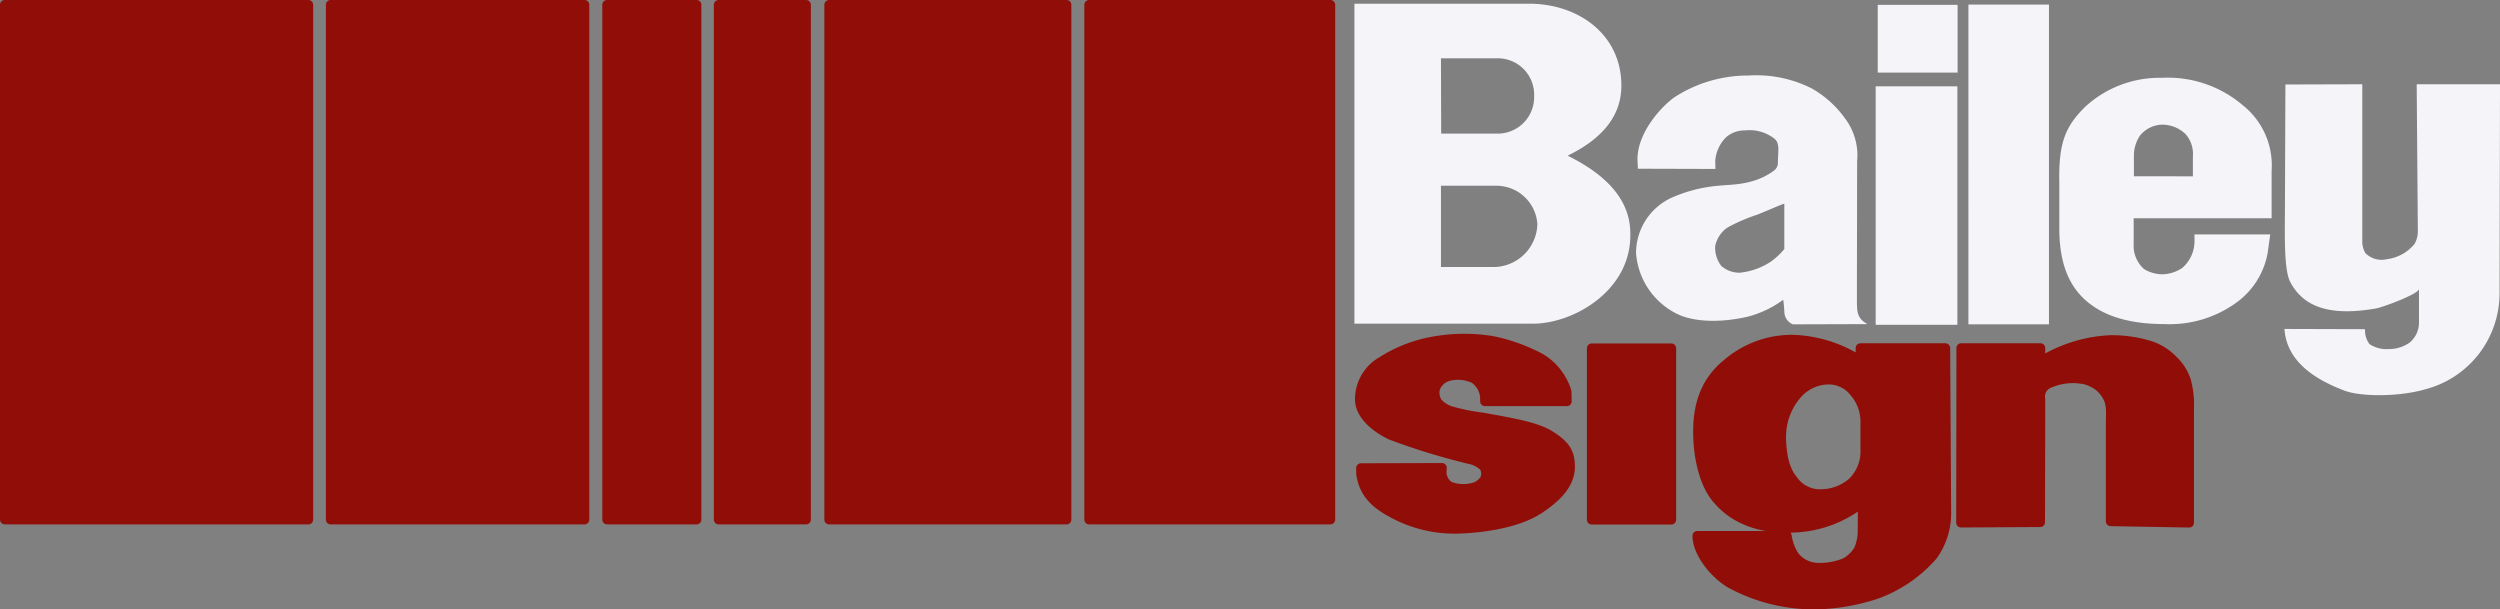 <?xml version="1.0" encoding="UTF-8"?> <svg xmlns="http://www.w3.org/2000/svg" width="260.5" height="63.478" viewBox="0 0 260.5 63.478"><rect x="0" y="0" width="260.5" height="63.478" fill="#808080" stroke="none"/><g id="Group_3" data-name="Group 3" transform="translate(0.5 0.387)"><path id="Path_1" data-name="Path 1" d="M.5-945.5H32.131v-53.645H.5Z" transform="translate(-0.5 999.256)" fill="#910d08" stroke="#910d08" stroke-linejoin="round" stroke-width="1" fill-rule="evenodd"></path><path id="Path_2" data-name="Path 2" d="M543.261-945.5h26.448v-53.645H543.261Z" transform="translate(-509.304 999.256)" fill="#910d08" stroke="#910d08" stroke-linejoin="round" stroke-width="1" fill-rule="evenodd"></path><path id="Path_3" data-name="Path 3" d="M1806.48-945.5h25.14v-53.645h-25.14Z" transform="translate(-1693.493 999.256)" fill="#910d08" stroke="#910d08" stroke-linejoin="round" stroke-width="1" fill-rule="evenodd"></path><path id="Path_4" data-name="Path 4" d="M1373.47-945.5h24.738v-53.645H1373.47Z" transform="translate(-1287.573 999.256)" fill="#910d08" stroke="#910d08" stroke-linejoin="round" stroke-width="1" fill-rule="evenodd"></path><path id="Path_5" data-name="Path 5" d="M1003.62-945.5h9.324v-53.645h-9.324Z" transform="translate(-940.862 999.256)" fill="#910d08" stroke="#910d08" stroke-linejoin="round" stroke-width="1" fill-rule="evenodd"></path><path id="Path_6" data-name="Path 6" d="M1189.39-945.5h9.11v-53.645h-9.11Z" transform="translate(-1115.009 999.256)" fill="#910d08" stroke="#910d08" stroke-linejoin="round" stroke-width="1" fill-rule="evenodd"></path><path id="Path_7" data-name="Path 7" d="M2329.542-982.971v-2.123a3.746,3.746,0,0,1,.646-2.129,3.073,3.073,0,0,1,2.248-1.124,3.507,3.507,0,0,1,2.488.981,3.123,3.123,0,0,1,.765,2.32v2.081l-6.146-.006Zm-36.426,2.852v4.735a7.328,7.328,0,0,1-1.483,1.363,7.22,7.22,0,0,1-3.157,1.1,2.859,2.859,0,0,1-1.913-.694,3.042,3.042,0,0,1-.646-2.1,3.071,3.071,0,0,1,1.316-1.937,18.593,18.593,0,0,1,3.061-1.316C2291.633-979.5,2292.423-979.88,2293.116-980.119Zm9.734-13.656h8.323v-7.055h-8.323Zm9.447,26.236h8.395v-33.316H2312.3Zm-9.662.048h8.514V-992.34h-8.514Zm-45.274-19.923-.024-7.845h5.74a3.789,3.789,0,0,1,3.97,3.922,3.8,3.8,0,0,1-3.9,3.922h-5.788Zm-.024,13.9v-8.467h5.644a4.281,4.281,0,0,1,4.4,3.946v.143a4.6,4.6,0,0,1-4.4,4.377h-5.644Zm86.412-3.4h-7.893v.789a3.679,3.679,0,0,1-1.268,2.7,3.839,3.839,0,0,1-2.009.669,3.724,3.724,0,0,1-1.985-.55,3.257,3.257,0,0,1-1.076-2.631v-2.655h14.375v-4.951a8,8,0,0,0-2.99-6.816,12.041,12.041,0,0,0-8.443-2.87,11.459,11.459,0,0,0-8.012,3.037c-1.961,1.961-2.775,3.587-2.678,7.916v4.735c0,3.276.813,5.74,2.678,7.438s4.616,2.535,8.275,2.535a11.843,11.843,0,0,0,7.414-2.177,8.167,8.167,0,0,0,3.348-5.262Zm9.877,9.877-8.395-.024c.239,3.779,3.947,5.549,6.267,6.433,1.578.6,5.5.694,8.395-.143a10.33,10.33,0,0,0,7.75-10l.048-21.788h-8.682l.12,15.426a2.718,2.718,0,0,1-.335,1.2,4.42,4.42,0,0,1-2.87,1.6,2.37,2.37,0,0,1-2.272-.646,2.5,2.5,0,0,1-.311-1.029v-16.55l-8.012.024-.048,12.748c0,2.463-.144,6.529.55,7.821,1.507,2.894,4.616,3.54,9.04,2.75,1.268-.335,4.377-1.555,4.377-2.009v3.492a2.715,2.715,0,0,1-.98,2.1,3.772,3.772,0,0,1-2.176.669,3.213,3.213,0,0,1-2.009-.526,2.383,2.383,0,0,1-.454-1.555Zm-67.685-16.694-.024-.765a3.869,3.869,0,0,1,1.124-2.535,2.972,2.972,0,0,1,2.009-.718,4.2,4.2,0,0,1,3.061.885c.574.479.334,1.363.334,2.583a1.01,1.01,0,0,1-.406.718c-2.1,1.578-4.568,1.435-5.764,1.578a15.1,15.1,0,0,0-5.046,1.315,6.36,6.36,0,0,0-3.564,5.668,7.684,7.684,0,0,0,4.066,6.266c1.985,1.076,5.023.98,7.534.407A10.834,10.834,0,0,0,2293-970.1a12.491,12.491,0,0,1,.12,1.291,1.431,1.431,0,0,0,.885,1.268l7.773-.024c-1.219-.67-1.076-1.459-1.1-2.846l.024-14.111a6.394,6.394,0,0,0-1.22-4.424,10.868,10.868,0,0,0-3.516-3.181,12.808,12.808,0,0,0-6.577-1.34,14.086,14.086,0,0,0-7.7,2.248c-1.34.933-3.923,3.707-3.875,6.554l.048.909,8.084.024ZM2248.32-967.61h18.559c4.258.024,10.356-3.468,10.189-9.447-.024-4.042-3.4-6.505-6.53-8.06,3.252-1.578,5.6-3.875,5.6-7.295,0-5.405-4.568-8.538-9.591-8.538H2248.32Z" transform="translate(-2107.69 1000.95)" fill="#f4f4f9"></path><path id="Path_8" data-name="Path 8" d="M2281.5-424.6h8.3v-17.866h-8.3Zm19.755-8.85a6.732,6.732,0,0,1,1.555-4.114,4.412,4.412,0,0,1,3.2-1.627,3.377,3.377,0,0,1,2.846,1.291,4.705,4.705,0,0,1,1.148,3.276v2.631a4.526,4.526,0,0,1-1.292,3.444,4.976,4.976,0,0,1-3.157,1.268,3.41,3.41,0,0,1-3.109-1.507c-.813-.957-1.2-2.559-1.2-4.663Zm-43.792,3.468v.6c.287,2.033,1.507,3.181,3.516,4.209a13.47,13.47,0,0,0,6.912,1.507c3.014-.12,6.171-.765,8.108-2.033s3.252-2.679,3.252-4.424c0-1.6-.646-2.32-2.009-3.2-1.387-.909-3.635-1.316-7.127-1.938a20.625,20.625,0,0,1-3.373-.693,2.984,2.984,0,0,1-1.34-.909,1.89,1.89,0,0,1-.191-1.483,2.076,2.076,0,0,1,1.34-1.2,3.971,3.971,0,0,1,2.7.239,2.584,2.584,0,0,1,1.124,1.985v.383h8.539l-.024-1.029a6.218,6.218,0,0,0-2.727-3.468,18.7,18.7,0,0,0-4.975-1.794,18.092,18.092,0,0,0-6.912.191,14.666,14.666,0,0,0-4.64,1.937,4.539,4.539,0,0,0-2.3,3.922c-.024,1.578,1.531,2.942,3.229,3.755a69.74,69.74,0,0,0,8.275,2.535,2.837,2.837,0,0,1,1.459.79,1.44,1.44,0,0,1,.024,1.363,2.868,2.868,0,0,1-.79.669,4.085,4.085,0,0,1-2.822,0,1.732,1.732,0,0,1-.837-1.531l.024-.407-8.443.024Zm86.292,5.693v-11.767a9.793,9.793,0,0,0-.311-3.014,5.177,5.177,0,0,0-1.34-2.128,5.856,5.856,0,0,0-2.488-1.555,13.616,13.616,0,0,0-4.09-.574,15.138,15.138,0,0,0-7.27,2.272v-1.435h-8.251l-.024,18.2,8.251-.048.024-10.452v-2.392a1.477,1.477,0,0,1,.789-1.578,6.2,6.2,0,0,1,3.923-.43,4.3,4.3,0,0,1,1.363.669,3.648,3.648,0,0,1,1.076,1.459c.263.933.168,1.052.168,3.133v9.5l8.179.143Zm-41.925,1.363h-9.328c0,1.746,1.746,3.946,3.444,4.951a18.151,18.151,0,0,0,9.447,2.2,21.655,21.655,0,0,0,5.717-1.052,14.183,14.183,0,0,0,5.932-4.042,7.517,7.517,0,0,0,1.411-4.616l-.1-17h-8.849v1.339a13.741,13.741,0,0,0-7.127-2.224,10.389,10.389,0,0,0-6.769,2.511c-2.057,1.674-3.037,3.922-3.037,7.1,0,2.511.6,5.525,2.128,7.151,1.626,1.866,4.234,3.014,7.773,2.846a12.164,12.164,0,0,0,7.27-2.678l-.024,3.181a4.932,4.932,0,0,1-.383,1.746,3.592,3.592,0,0,1-1.459,1.411,6.929,6.929,0,0,1-2.774.5,3.214,3.214,0,0,1-2.488-1.22A5.251,5.251,0,0,1,2301.835-422.929Z" transform="translate(-2116.145 478.368)" fill="#910d08" stroke="#910d08" stroke-linejoin="round" stroke-width="1"></path></g></svg> 